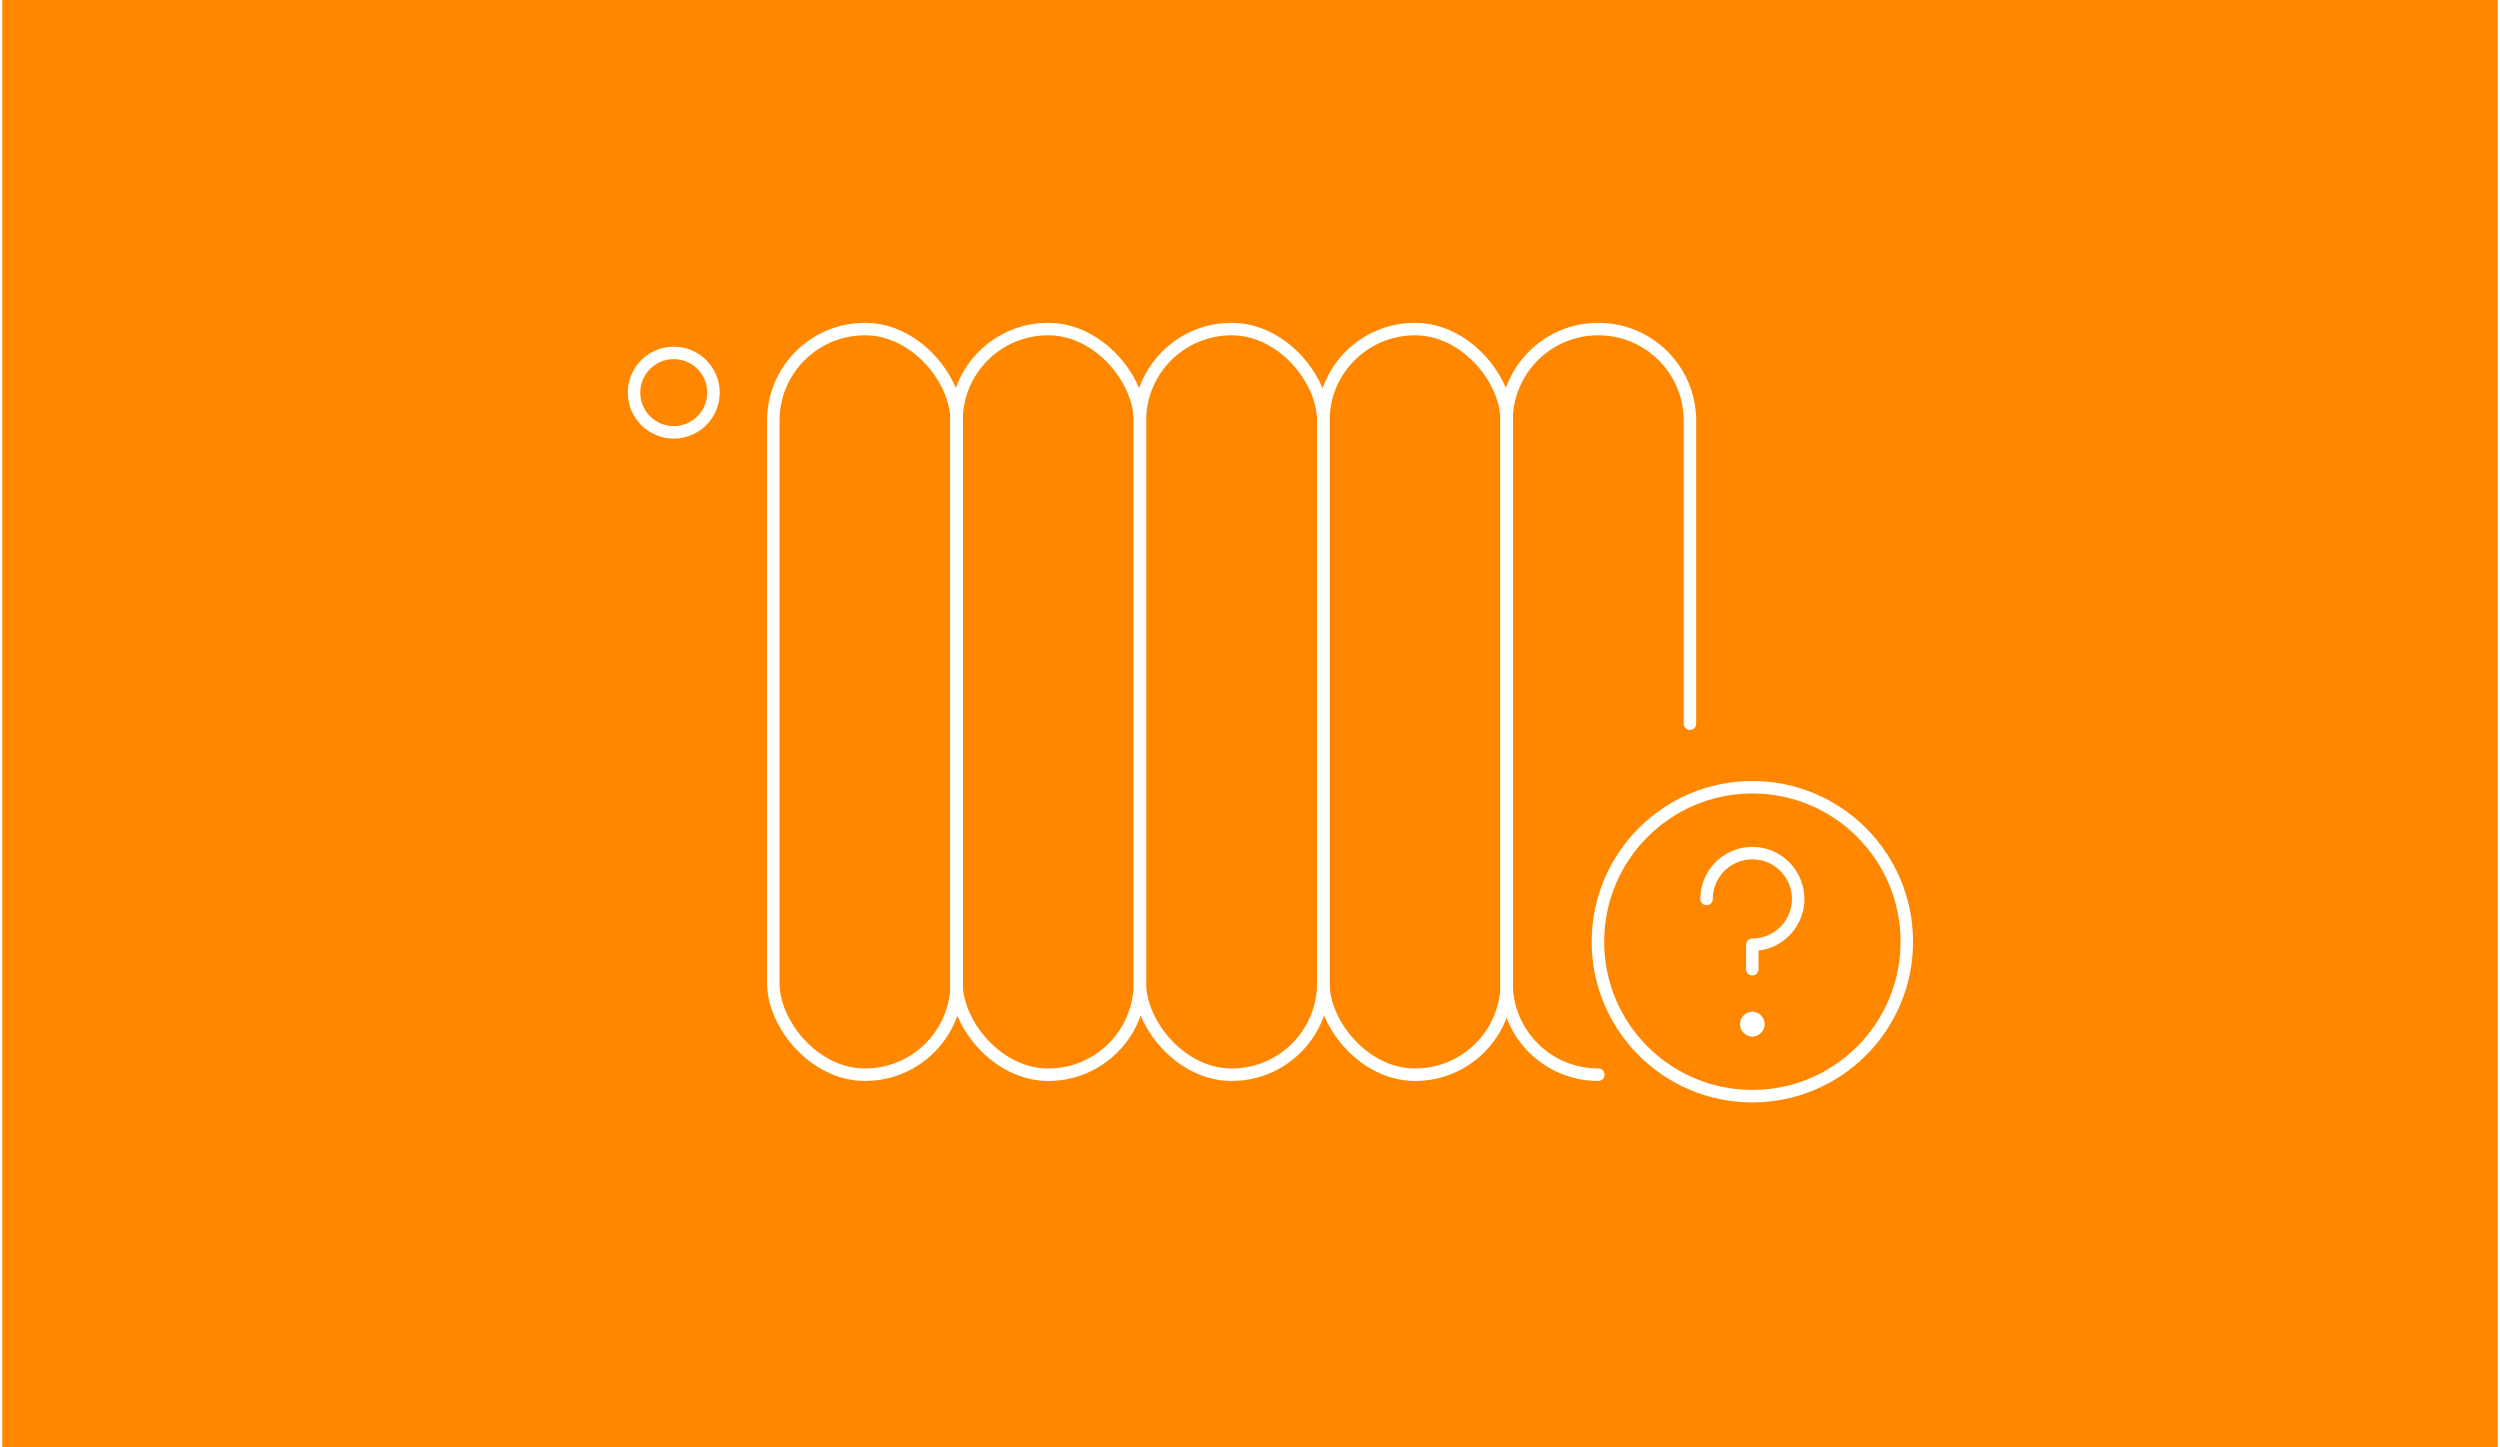 <svg xmlns="http://www.w3.org/2000/svg" id="Ebene_1" width="380" height="220" viewBox="0.0 13.0 600.0 348.0">
  <defs>
    <style>
      .cls-1 {
        fill: #ff8700;
      }

      .cls-2 {
        fill: none;
        stroke: #fff;
        stroke-linecap: round;
        stroke-linejoin: round;
        stroke-width: 3px;
      }
    </style>
  </defs>
  <rect class="cls-1" width="600" height="374" />
  <g>
    <g>
      <path class="cls-2" d="M383.65,239.42c0,20.51,16.62,37.14,37.13,37.14,20.51,0,37.14-16.62,37.14-37.13h0c0-20.52-16.63-37.15-37.13-37.15s-37.13,16.63-37.13,37.13Z" />
      <path class="cls-2" d="M409.77,229.14c0-2.18.65-4.31,1.86-6.12s2.93-3.22,4.94-4.06c2.01-.83,4.23-1.05,6.36-.63,2.14.43,4.1,1.47,5.64,3.02s2.59,3.5,3.02,5.64c.42,2.14.21,4.35-.63,6.36s-2.25,3.73-4.06,4.94c-1.81,1.21-3.94,1.86-6.12,1.86v5.88" />
      <path class="cls-2" d="M420.78,260.71c-.81,0-1.47-.66-1.47-1.47s.66-1.47,1.47-1.47" />
      <path class="cls-2" d="M420.78,260.71c.81,0,1.47-.66,1.47-1.47s-.66-1.47-1.47-1.47" />
    </g>
    <g>
      <rect class="cls-2" x="185.38" y="92.12" width="44.1" height="179.28" rx="22.02" ry="22.02" />
      <rect class="cls-2" x="229.43" y="92.12" width="44.1" height="179.28" rx="22.02" ry="22.02" />
      <rect class="cls-2" x="273.53" y="92.12" width="44.1" height="179.28" rx="22.02" ry="22.02" />
      <rect class="cls-2" x="317.63" y="92.12" width="44.1" height="179.28" rx="22.02" ry="22.02" />
      <path class="cls-2" d="M383.76,271.4h-.06c-12.16,0-22.02-9.86-22.02-22.02V114.14c0-12.16,9.86-22.02,22.02-22.02h.06c12.16,0,22.02,9.86,22.02,22.02v72.86" />
      <circle class="cls-2" cx="161.45" cy="107.4" r="9.55" />
    </g>
  </g>
</svg>